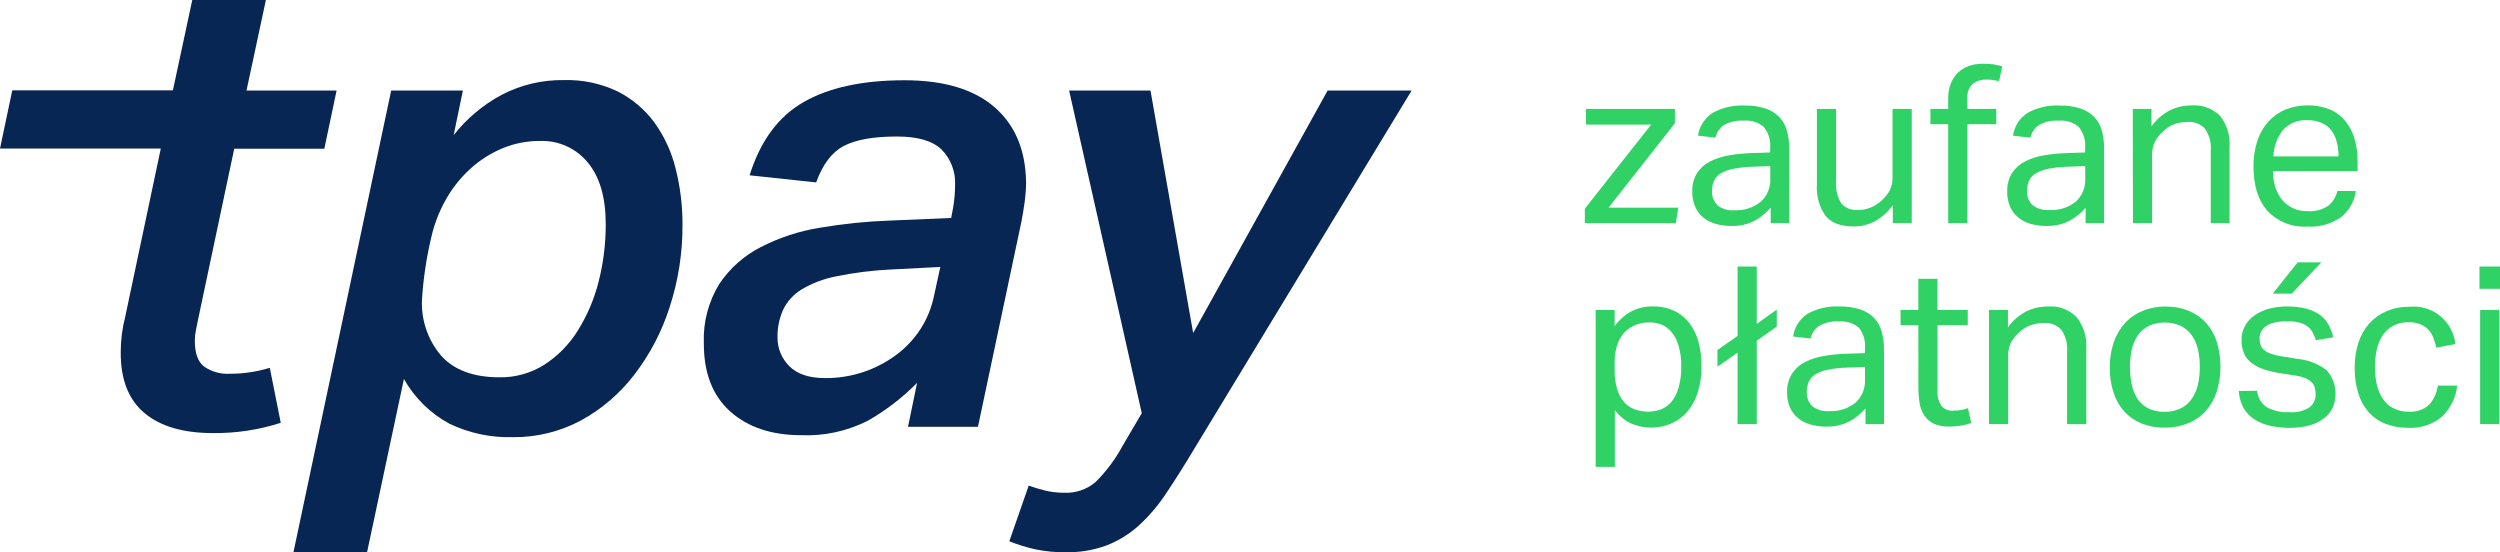 <svg width="421" height="93" viewBox="0 0 421 93" fill="none" xmlns="http://www.w3.org/2000/svg">
<g clip-path="url(#clip0_1172_21061)">
<path d="M76.395 22.758C78.586 19.97 81.328 17.664 84.45 15.985C87.703 14.285 91.33 13.426 94.999 13.487C98.102 13.399 101.18 14.05 103.982 15.385C106.434 16.617 108.561 18.41 110.191 20.62C111.884 22.962 113.105 25.612 113.784 28.422C114.565 31.518 114.951 34.7 114.932 37.893C114.955 42.571 114.23 47.222 112.786 51.67C111.481 55.777 109.475 59.627 106.857 63.049C104.434 66.225 101.374 68.859 97.874 70.781C94.332 72.687 90.366 73.663 86.346 73.619C82.645 73.722 78.973 72.938 75.636 71.331C72.443 69.592 69.804 66.989 68.021 63.818L61.813 93H49.416L65.875 15.245H77.952L76.395 22.758ZM71.065 50.421C70.891 53.897 72.06 57.306 74.329 59.942C76.505 62.34 79.768 63.538 84.12 63.538C86.792 63.583 89.419 62.843 91.676 61.411C93.945 59.944 95.861 57.993 97.285 55.696C98.887 53.141 100.076 50.35 100.808 47.424C101.61 44.274 102.013 41.035 102.006 37.783C102.006 33.221 100.988 29.738 98.952 27.334C97.991 26.168 96.776 25.238 95.401 24.615C94.026 23.992 92.526 23.691 91.017 23.737C88.819 23.712 86.639 24.133 84.609 24.976C82.609 25.811 80.769 26.988 79.17 28.452C77.518 29.962 76.122 31.73 75.037 33.687C73.9 35.71 73.073 37.892 72.582 40.161C71.79 43.532 71.282 46.965 71.065 50.421Z" fill="#072653"/>
<path d="M134.954 73.289C129.95 73.289 125.957 71.957 122.976 69.293C119.995 66.629 118.511 62.799 118.525 57.804C118.386 54.289 119.292 50.812 121.13 47.814C122.894 45.185 125.299 43.05 128.117 41.61C131.251 40.003 134.62 38.9 138.098 38.343C141.982 37.681 145.907 37.281 149.845 37.144L160.176 36.705L160.505 34.966C160.717 33.742 160.828 32.502 160.834 31.26C160.902 30.14 160.733 29.019 160.339 27.969C159.946 26.919 159.336 25.964 158.549 25.166C157.022 23.717 154.556 22.988 151.043 22.988C147.117 22.988 144.143 23.514 142.12 24.566C140.097 25.619 138.537 27.67 137.439 30.72L126.23 29.521C128.047 23.72 131.094 19.601 135.373 17.163C139.651 14.726 145.307 13.51 152.341 13.517C158.941 13.517 163.982 15.022 167.462 18.033C170.942 21.043 172.718 25.272 172.792 30.72C172.786 31.776 172.712 32.831 172.572 33.877C172.422 34.966 172.243 36.095 172.023 37.254L164.687 71.871H152.909L154.437 64.468C151.982 66.96 149.198 69.105 146.162 70.841C142.696 72.602 138.837 73.444 134.954 73.289ZM158.349 44.956L149.975 45.386C146.902 45.532 143.846 45.916 140.832 46.535C138.757 46.926 136.767 47.68 134.954 48.763C133.613 49.586 132.538 50.779 131.859 52.2C131.217 53.655 130.9 55.234 130.931 56.825C130.923 57.725 131.095 58.618 131.438 59.45C131.781 60.283 132.288 61.038 132.927 61.67C134.258 63.002 136.254 63.668 138.916 63.668C141.096 63.69 143.264 63.352 145.334 62.669C147.298 62.015 149.15 61.062 150.823 59.842C152.454 58.65 153.857 57.175 154.966 55.486C156.098 53.743 156.89 51.8 157.301 49.762L158.349 44.956Z" fill="#072653"/>
<path d="M180.038 15.245H193.742L200.928 56.086L223.575 15.245H237.718L201.248 75.357C199.511 78.261 197.897 80.822 196.407 83.04C195.084 85.058 193.515 86.904 191.736 88.534C190.151 89.953 188.326 91.076 186.346 91.851C184.109 92.668 181.739 93.058 179.359 93C177.683 93.014 176.01 92.85 174.369 92.51C172.867 92.178 171.395 91.724 169.967 91.152L173.231 81.781C174.029 82.071 174.938 82.34 175.956 82.6C177.024 82.859 178.12 82.986 179.219 82.98C181.14 83.069 183.023 82.426 184.489 81.181C186.283 79.398 187.806 77.362 189.011 75.137L192.275 69.583L180.038 15.245Z" fill="#072653"/>
<path d="M33.357 53.798C33.207 54.517 33.087 55.157 32.977 55.696C32.865 56.252 32.808 56.817 32.808 57.385C32.808 59.492 33.337 60.951 34.385 61.74C35.646 62.606 37.16 63.027 38.687 62.939C40.973 62.948 43.248 62.611 45.434 61.94L47.28 71.201C43.589 72.389 39.729 72.973 35.852 72.929C30.855 72.929 27.012 71.804 24.324 69.553C21.636 67.302 20.305 63.892 20.331 59.323C20.328 57.3 20.583 55.286 21.09 53.328L27.078 25.016H0L2.066 15.215H29.115L32.379 0H44.775L41.511 15.245H56.682L54.616 25.046H39.445L33.357 53.798Z" fill="#072653"/>
<path d="M266.883 35.146L278.062 20.98H267.082V18.342H282.054V20.76L270.885 34.966H282.623L282.214 37.574H266.883V35.146Z" fill="#30D266"/>
<path d="M298.183 34.966C297.443 35.842 296.55 36.577 295.548 37.134C294.32 37.782 292.943 38.095 291.556 38.043C290.659 38.056 289.764 37.938 288.901 37.694C288.139 37.481 287.429 37.114 286.815 36.615C286.232 36.129 285.77 35.513 285.468 34.816C285.124 34.019 284.957 33.157 284.979 32.289C284.927 31.163 285.219 30.047 285.817 29.092C286.381 28.265 287.147 27.598 288.043 27.154C289.035 26.665 290.095 26.328 291.187 26.155C292.375 25.953 293.575 25.83 294.78 25.785L298.094 25.675V24.926C298.213 23.659 297.837 22.395 297.046 21.399C296.585 21.002 296.048 20.701 295.469 20.515C294.889 20.33 294.278 20.264 293.672 20.32C292.494 20.23 291.315 20.495 290.288 21.08C289.576 21.58 289.074 22.328 288.881 23.178L285.947 22.848C286.061 22.061 286.344 21.308 286.776 20.64C287.209 19.973 287.78 19.407 288.452 18.982C290.091 18.096 291.941 17.677 293.802 17.773C294.993 17.741 296.18 17.909 297.315 18.272C298.19 18.556 298.984 19.046 299.631 19.701C300.239 20.342 300.678 21.125 300.908 21.979C301.187 22.984 301.321 24.023 301.307 25.066V37.564H298.183V34.966ZM298.114 27.973L295.029 28.083C293.93 28.111 292.834 28.234 291.756 28.453C291.03 28.601 290.335 28.871 289.7 29.252C289.225 29.553 288.85 29.987 288.622 30.5C288.402 31.043 288.293 31.624 288.302 32.209C288.283 32.636 288.352 33.063 288.503 33.463C288.654 33.863 288.884 34.228 289.181 34.537C289.989 35.19 291.02 35.502 292.055 35.406C293.669 35.495 295.258 34.982 296.517 33.967C297.051 33.48 297.471 32.881 297.748 32.213C298.024 31.545 298.149 30.823 298.114 30.101V27.973Z" fill="#30D266"/>
<path d="M305.969 18.342H309.192V30.46C309.078 31.787 309.385 33.116 310.071 34.257C310.425 34.651 310.867 34.957 311.361 35.15C311.855 35.342 312.388 35.416 312.915 35.366C314.364 35.36 315.755 34.803 316.808 33.807C317.378 33.319 317.858 32.734 318.225 32.079C318.571 31.343 318.736 30.534 318.704 29.721V18.342H321.938V37.564H318.744V34.566C317.94 35.684 316.901 36.611 315.7 37.284C314.609 37.851 313.396 38.143 312.167 38.133C309.991 38.133 308.414 37.547 307.436 36.375C306.347 34.83 305.828 32.955 305.969 31.07V18.342Z" fill="#30D266"/>
<path d="M328.077 20.91H325.082V18.342H328.077V16.674C328.053 15.76 328.209 14.85 328.536 13.996C328.818 13.298 329.251 12.67 329.803 12.158C330.337 11.668 330.97 11.3 331.66 11.079C332.384 10.841 333.143 10.723 333.906 10.73C334.452 10.728 334.999 10.758 335.542 10.819C336.094 10.888 336.638 11.005 337.169 11.169L336.65 13.697C336.283 13.582 335.905 13.502 335.522 13.457C335.171 13.417 334.818 13.397 334.464 13.397C333.667 13.375 332.885 13.618 332.239 14.086C331.901 14.404 331.641 14.796 331.48 15.231C331.319 15.666 331.261 16.133 331.31 16.594V18.342H336.171V20.91H331.31V37.564H328.077V20.91Z" fill="#30D266"/>
<path d="M351.223 34.966C350.482 35.842 349.59 36.577 348.588 37.134C347.359 37.782 345.983 38.095 344.595 38.043C343.698 38.056 342.804 37.938 341.94 37.694C341.178 37.481 340.468 37.114 339.854 36.615C339.271 36.129 338.809 35.513 338.507 34.816C338.163 34.019 337.996 33.157 338.018 32.289C337.966 31.163 338.258 30.047 338.856 29.092C339.42 28.265 340.186 27.598 341.082 27.154C342.071 26.667 343.127 26.33 344.216 26.155C345.408 25.954 346.611 25.83 347.819 25.785L351.133 25.675V24.926C351.252 23.659 350.876 22.395 350.085 21.399C349.624 21.002 349.088 20.701 348.508 20.515C347.928 20.33 347.317 20.264 346.711 20.32C345.533 20.23 344.355 20.495 343.328 21.08C342.615 21.58 342.113 22.328 341.92 23.178L338.986 22.848C339.1 22.061 339.383 21.308 339.816 20.64C340.248 19.973 340.82 19.407 341.491 18.982C343.13 18.096 344.981 17.677 346.841 17.773C348.032 17.741 349.219 17.909 350.354 18.272C351.229 18.556 352.024 19.046 352.67 19.701C353.278 20.342 353.717 21.125 353.947 21.979C354.216 22.989 354.343 24.031 354.327 25.076V37.564H351.213L351.223 34.966ZM351.153 27.973L348.069 28.083C346.969 28.111 345.873 28.234 344.795 28.453C344.069 28.599 343.373 28.869 342.739 29.252C342.265 29.553 341.89 29.987 341.661 30.5C341.45 31.031 341.345 31.598 341.351 32.169C341.33 32.596 341.397 33.024 341.548 33.424C341.7 33.825 341.931 34.19 342.23 34.497C343.038 35.15 344.07 35.462 345.104 35.366C346.709 35.464 348.294 34.965 349.556 33.967C350.09 33.48 350.511 32.881 350.787 32.213C351.063 31.545 351.188 30.823 351.153 30.101V27.973Z" fill="#30D266"/>
<path d="M359.158 18.342H362.312V21.279C363.112 20.135 364.182 19.206 365.426 18.572C366.548 18.027 367.781 17.747 369.029 17.753C369.918 17.681 370.812 17.802 371.649 18.109C372.487 18.416 373.248 18.901 373.88 19.531C375.029 21.027 375.591 22.893 375.457 24.776V37.564H372.293V25.405C372.414 24.072 372.06 22.738 371.294 21.639C370.908 21.245 370.439 20.942 369.921 20.751C369.403 20.561 368.849 20.489 368.3 20.54C367.572 20.54 366.85 20.665 366.164 20.91C365.468 21.169 364.835 21.575 364.308 22.099C363.738 22.584 363.261 23.17 362.9 23.827C362.548 24.561 362.38 25.371 362.411 26.185V37.564H359.187L359.158 18.342Z" fill="#30D266"/>
<path d="M396.726 32.169C396.485 33.892 395.601 35.459 394.251 36.555C392.589 37.723 390.578 38.287 388.552 38.153C387.304 38.234 386.054 38.037 384.891 37.578C383.728 37.118 382.681 36.407 381.824 35.496C380.267 33.724 379.489 31.253 379.489 28.083C379.463 26.581 379.689 25.084 380.158 23.657C380.548 22.461 381.188 21.361 382.034 20.43C382.836 19.563 383.817 18.881 384.909 18.432C387.311 17.506 389.972 17.506 392.374 18.432C393.393 18.88 394.289 19.565 394.989 20.43C395.701 21.312 396.221 22.333 396.517 23.427C396.858 24.646 397.026 25.908 397.016 27.174V28.812H382.763C382.758 29.726 382.893 30.636 383.162 31.509C383.403 32.269 383.778 32.98 384.27 33.608C384.76 34.211 385.377 34.698 386.076 35.036C386.854 35.397 387.704 35.575 388.562 35.556C389.805 35.66 391.047 35.339 392.085 34.647C392.85 34.009 393.386 33.139 393.612 32.169H396.726ZM393.802 26.334C393.812 25.496 393.711 24.659 393.502 23.847C393.326 23.151 393.01 22.498 392.574 21.929C392.138 21.388 391.576 20.963 390.937 20.69C390.172 20.372 389.349 20.219 388.522 20.24C387.784 20.199 387.045 20.316 386.356 20.585C385.667 20.854 385.044 21.268 384.529 21.799C383.483 23.083 382.89 24.678 382.843 26.334H393.802Z" fill="#30D266"/>
<path d="M268.709 52.209H271.903V54.947C272.626 53.92 273.571 53.069 274.668 52.459C275.808 51.868 277.078 51.573 278.361 51.6C279.597 51.572 280.823 51.828 281.944 52.349C282.953 52.827 283.832 53.54 284.509 54.427C285.218 55.378 285.737 56.457 286.036 57.604C286.38 58.932 286.547 60.299 286.536 61.67C286.554 63.124 286.353 64.573 285.937 65.966C285.593 67.156 285.012 68.264 284.23 69.223C283.503 70.104 282.584 70.808 281.545 71.281C280.48 71.748 279.332 71.996 278.17 72.01C277.007 72.023 275.853 71.803 274.778 71.361C273.641 70.854 272.662 70.05 271.943 69.033V78.624H268.709V52.209ZM271.903 62.35C271.879 63.425 272.023 64.497 272.333 65.527C272.56 66.324 272.951 67.066 273.48 67.704C273.969 68.26 274.591 68.683 275.287 68.933C276.012 69.199 276.78 69.331 277.553 69.323C278.307 69.327 279.055 69.188 279.758 68.913C280.451 68.634 281.06 68.179 281.525 67.595C282.06 66.89 282.456 66.09 282.693 65.237C282.999 64.084 283.143 62.893 283.122 61.7C283.15 60.501 282.992 59.304 282.653 58.154C282.413 57.326 282.009 56.554 281.465 55.886C281.012 55.345 280.432 54.923 279.778 54.657C279.143 54.405 278.465 54.279 277.782 54.288C276.98 54.278 276.183 54.423 275.437 54.717C274.74 54.989 274.11 55.408 273.59 55.946C273.03 56.554 272.608 57.277 272.352 58.064C272.033 59.03 271.881 60.044 271.903 61.061V62.35Z" fill="#30D266"/>
<path d="M292.604 59.383L289.22 61.76V58.943L292.604 56.565V44.886H295.838V54.547L299.211 52.13V54.997L295.838 57.374V71.421H292.604V59.383Z" fill="#30D266"/>
<path d="M314.143 68.783C313.398 69.65 312.506 70.377 311.508 70.931C310.278 71.574 308.903 71.887 307.516 71.841C306.618 71.849 305.724 71.728 304.861 71.481C304.102 71.272 303.395 70.908 302.785 70.412C302.204 69.93 301.74 69.322 301.427 68.634C301.092 67.834 300.928 66.973 300.948 66.106C300.898 64.98 301.19 63.865 301.787 62.909C302.345 62.067 303.117 61.388 304.022 60.941C305.012 60.454 306.068 60.117 307.156 59.942C308.348 59.741 309.552 59.618 310.76 59.572L314.063 59.462V58.743C314.189 57.483 313.832 56.223 313.065 55.217C312.604 54.819 312.068 54.518 311.488 54.333C310.909 54.147 310.297 54.081 309.692 54.138C308.514 54.051 307.336 54.315 306.308 54.897C305.593 55.399 305.091 56.151 304.901 57.005L301.966 56.665C302.075 55.885 302.351 55.138 302.774 54.474C303.198 53.81 303.76 53.245 304.422 52.819C306.06 51.932 307.911 51.514 309.771 51.61C310.959 51.582 312.143 51.751 313.275 52.11C314.152 52.401 314.948 52.893 315.6 53.548C316.209 54.197 316.648 54.986 316.878 55.846C317.149 56.852 317.28 57.891 317.267 58.933V71.421H314.153L314.143 68.783ZM314.063 61.79L310.979 61.91C309.882 61.934 308.79 62.057 307.715 62.28C306.987 62.419 306.291 62.69 305.659 63.079C305.181 63.375 304.804 63.811 304.581 64.328C304.36 64.87 304.251 65.451 304.262 66.036C304.243 66.461 304.31 66.886 304.459 67.284C304.608 67.682 304.836 68.046 305.13 68.354C305.94 69.013 306.975 69.329 308.015 69.233C309.623 69.329 311.209 68.823 312.466 67.814C313.002 67.329 313.424 66.73 313.7 66.061C313.976 65.393 314.1 64.671 314.063 63.948V61.79Z" fill="#30D266"/>
<path d="M323.046 54.767H320.052V52.209H323.046V46.955H326.27V52.2H331.37V54.757H326.28V66.036C326.241 66.84 326.461 67.635 326.909 68.304C327.138 68.593 327.434 68.822 327.771 68.97C328.109 69.118 328.478 69.181 328.845 69.153C329.323 69.156 329.801 69.12 330.272 69.043C330.66 68.979 331.041 68.879 331.41 68.743L331.959 71.241C330.778 71.649 329.535 71.848 328.286 71.831C327.383 71.866 326.484 71.702 325.651 71.351C325.005 71.043 324.454 70.567 324.054 69.972C323.641 69.331 323.369 68.609 323.256 67.854C323.114 66.969 323.048 66.073 323.056 65.177L323.046 54.767Z" fill="#30D266"/>
<path d="M334.943 52.209H338.137V55.147C338.935 53.997 340.005 53.064 341.252 52.429C342.375 51.886 343.607 51.605 344.855 51.61C345.744 51.539 346.639 51.662 347.476 51.971C348.314 52.28 349.074 52.767 349.705 53.398C350.872 54.884 351.451 56.748 351.332 58.633V71.421H348.099V59.263C348.22 57.929 347.866 56.595 347.1 55.496C346.713 55.104 346.244 54.802 345.726 54.612C345.208 54.422 344.655 54.349 344.106 54.397C343.379 54.402 342.657 54.527 341.97 54.767C341.259 55.021 340.609 55.423 340.064 55.946C339.496 56.434 339.019 57.019 338.656 57.674C338.309 58.413 338.145 59.226 338.177 60.042V71.421H334.943V52.209Z" fill="#30D266"/>
<path d="M364.537 72.02C363.203 72.043 361.876 71.802 360.635 71.311C359.534 70.868 358.545 70.186 357.74 69.313C356.912 68.39 356.293 67.3 355.924 66.116C355.48 64.749 355.264 63.318 355.285 61.88C355.269 60.441 355.495 59.009 355.954 57.644C356.359 56.447 357.004 55.346 357.85 54.407C358.683 53.507 359.706 52.804 360.844 52.349C362.062 51.848 363.37 51.599 364.687 51.62C366.009 51.6 367.321 51.841 368.55 52.329C369.656 52.773 370.651 53.455 371.464 54.328C372.289 55.254 372.911 56.343 373.291 57.524C374.142 60.284 374.142 63.236 373.291 65.996C372.899 67.191 372.267 68.292 371.434 69.233C370.607 70.14 369.583 70.844 368.44 71.291C367.2 71.79 365.874 72.038 364.537 72.02ZM364.537 69.343C365.46 69.368 366.376 69.176 367.212 68.784C367.945 68.426 368.577 67.89 369.049 67.225C369.558 66.503 369.921 65.689 370.117 64.827C370.344 63.821 370.455 62.792 370.446 61.76C370.453 60.752 370.342 59.746 370.117 58.763C369.919 57.915 369.556 57.114 369.049 56.405C368.57 55.751 367.94 55.223 367.212 54.867C366.372 54.498 365.465 54.308 364.547 54.308C363.63 54.308 362.723 54.498 361.882 54.867C361.164 55.23 360.542 55.757 360.066 56.405C359.562 57.114 359.202 57.915 359.008 58.763C358.569 60.774 358.569 62.856 359.008 64.867C359.19 65.715 359.529 66.521 360.006 67.245C360.472 67.912 361.101 68.448 361.832 68.803C362.688 69.199 363.626 69.384 364.567 69.343H364.537Z" fill="#30D266"/>
<path d="M380.098 65.806C380.146 66.372 380.323 66.919 380.615 67.406C380.908 67.893 381.308 68.306 381.785 68.614C382.922 69.204 384.197 69.48 385.478 69.413C386.695 69.522 387.914 69.231 388.951 68.584C389.277 68.317 389.537 67.977 389.711 67.592C389.884 67.207 389.965 66.787 389.949 66.366C389.952 66.009 389.908 65.653 389.819 65.307C389.733 64.972 389.561 64.666 389.32 64.418C389.032 64.129 388.694 63.895 388.322 63.728C387.762 63.497 387.175 63.336 386.575 63.249L384.12 62.869C383.151 62.729 382.196 62.505 381.266 62.2C380.518 61.968 379.816 61.609 379.189 61.141C378.629 60.729 378.185 60.178 377.902 59.542C377.601 58.822 377.455 58.045 377.473 57.265C377.459 56.435 377.659 55.617 378.052 54.887C378.443 54.184 378.989 53.579 379.649 53.119C380.382 52.606 381.199 52.227 382.064 52C383.04 51.735 384.047 51.604 385.058 51.61C386.229 51.585 387.398 51.723 388.532 52.02C389.358 52.243 390.134 52.623 390.817 53.139C391.389 53.588 391.856 54.158 392.185 54.807C392.511 55.441 392.763 56.112 392.933 56.805L389.999 57.285C389.847 56.806 389.646 56.344 389.4 55.906C389.183 55.51 388.879 55.169 388.512 54.907C388.099 54.627 387.639 54.424 387.154 54.307C386.499 54.162 385.829 54.095 385.158 54.108C384.409 54.092 383.661 54.173 382.932 54.347C382.42 54.472 381.936 54.693 381.505 54.997C381.177 55.228 380.915 55.541 380.747 55.906C380.596 56.239 380.518 56.6 380.517 56.965C380.511 57.324 380.562 57.681 380.667 58.024C380.769 58.386 380.982 58.708 381.276 58.943C381.607 59.216 381.986 59.426 382.393 59.562C382.984 59.765 383.592 59.912 384.21 60.002L386.995 60.452C388.759 60.62 390.438 61.288 391.835 62.38C392.57 63.226 393.054 64.261 393.23 65.369C393.407 66.476 393.269 67.611 392.834 68.644C392.497 69.344 392.001 69.957 391.386 70.432C390.663 70.977 389.844 71.38 388.971 71.621C387.872 71.921 386.736 72.065 385.597 72.05C384.504 72.055 383.413 71.941 382.343 71.711C381.403 71.516 380.505 71.158 379.689 70.652C378.925 70.175 378.288 69.52 377.832 68.743C377.337 67.851 377.057 66.856 377.014 65.836L380.098 65.806ZM386.925 44.177H390.917L385.927 49.452H382.733L386.925 44.177Z" fill="#30D266"/>
<path d="M413.794 64.937C413.583 66.914 412.69 68.754 411.268 70.142C409.663 71.49 407.601 72.17 405.509 72.04C404.181 72.063 402.861 71.822 401.627 71.331C400.545 70.896 399.58 70.211 398.812 69.333C398.025 68.399 397.444 67.31 397.105 66.136C396.701 64.768 396.506 63.346 396.526 61.92C396.509 60.497 396.721 59.08 397.155 57.724C397.533 56.532 398.151 55.43 398.972 54.487C399.777 53.59 400.768 52.881 401.876 52.409C403.098 51.893 404.413 51.638 405.739 51.66C407.599 51.47 409.458 52.024 410.911 53.201C412.364 54.379 413.293 56.084 413.494 57.944L410.26 58.543C410.149 57.959 409.982 57.387 409.761 56.835C409.563 56.33 409.268 55.868 408.893 55.476C408.511 55.084 408.048 54.78 407.536 54.587C406.923 54.361 406.272 54.253 405.619 54.267C404.719 54.241 403.827 54.44 403.024 54.847C402.309 55.221 401.702 55.771 401.257 56.445C400.778 57.175 400.44 57.988 400.259 58.843C400.042 59.803 399.935 60.785 399.94 61.77C399.934 62.757 400.034 63.742 400.239 64.707C400.42 65.562 400.758 66.375 401.238 67.105C401.671 67.786 402.273 68.343 402.984 68.724C403.797 69.147 404.704 69.353 405.619 69.323C406.249 69.373 406.882 69.293 407.479 69.088C408.076 68.884 408.625 68.559 409.093 68.134C409.876 67.234 410.376 66.121 410.53 64.937H413.794Z" fill="#30D266"/>
<path d="M417.547 44.886H421V48.633H417.547V44.886ZM417.656 52.209H420.89V71.421H417.656V52.209Z" fill="#30D266"/>
</g>
<defs>
<clipPath id="clip0_1172_21061">
<rect width="421" height="93" fill="white"/>
</clipPath>
</defs>
</svg>
